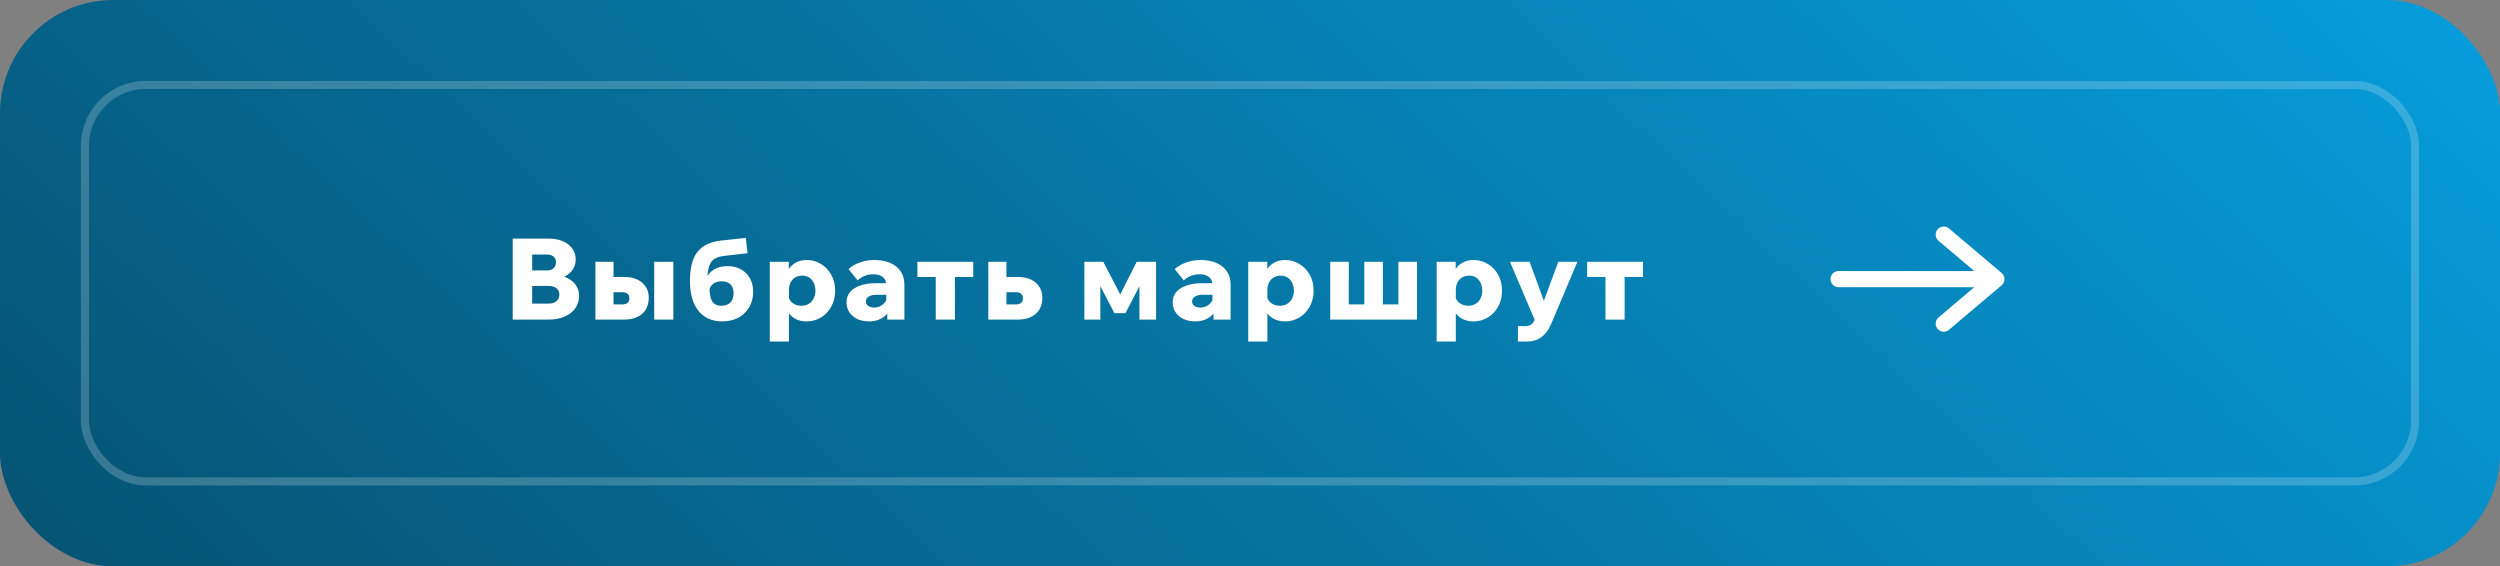 <svg xmlns="http://www.w3.org/2000/svg" width="309" height="70" viewBox="0 0 309 70" fill="none"><rect x="0" y="0" width="309" height="70" fill="#808080" stroke="none"/><rect width="309" height="70" rx="14" fill="url(#paint0_linear_2086_434)"></rect><path d="M63.37 39.5V29.49H67.794C68.466 29.49 69.054 29.597 69.558 29.812C70.062 30.027 70.454 30.33 70.734 30.722C71.014 31.105 71.154 31.557 71.154 32.08C71.154 32.575 71.014 33.013 70.734 33.396C70.454 33.779 70.062 34.077 69.558 34.292C69.054 34.507 68.466 34.614 67.794 34.614H65.918V33.872H67.794C68.55 33.872 69.208 33.984 69.768 34.208C70.337 34.423 70.781 34.731 71.098 35.132C71.415 35.533 71.574 36.009 71.574 36.56C71.574 37.148 71.415 37.666 71.098 38.114C70.781 38.553 70.337 38.893 69.768 39.136C69.208 39.379 68.55 39.5 67.794 39.5H63.37ZM65.778 37.526H67.808C68.219 37.526 68.541 37.428 68.774 37.232C69.017 37.027 69.138 36.747 69.138 36.392C69.138 36.065 69.017 35.809 68.774 35.622C68.541 35.435 68.219 35.342 67.808 35.342H65.638V33.424H67.626C67.971 33.424 68.237 33.335 68.424 33.158C68.62 32.971 68.718 32.719 68.718 32.402C68.718 32.103 68.62 31.875 68.424 31.716C68.237 31.548 67.971 31.464 67.626 31.464H65.778V37.526ZM73.593 39.5V32.36H75.833V39.22L74.069 37.624H76.883C77.182 37.624 77.406 37.563 77.555 37.442C77.714 37.311 77.793 37.12 77.793 36.868C77.793 36.616 77.714 36.429 77.555 36.308C77.406 36.177 77.182 36.112 76.883 36.112H74.867V34.236H77.177C78.111 34.236 78.843 34.474 79.375 34.95C79.917 35.426 80.187 36.037 80.187 36.784C80.187 37.353 80.066 37.843 79.823 38.254C79.581 38.655 79.231 38.963 78.773 39.178C78.325 39.393 77.793 39.5 77.177 39.5H73.593ZM80.859 39.5V32.36H83.225V39.5H80.859ZM89.267 39.724C88.007 39.724 87.027 39.29 86.327 38.422C85.627 37.545 85.277 36.317 85.277 34.74C85.277 33.135 85.585 31.935 86.201 31.142C86.817 30.349 87.801 29.877 89.155 29.728L92.179 29.406L92.403 31.296L89.477 31.632C88.982 31.688 88.585 31.814 88.287 32.01C87.997 32.206 87.787 32.5 87.657 32.892C87.526 33.284 87.442 33.802 87.405 34.446L87.083 34.88C87.213 34.451 87.409 34.091 87.671 33.802C87.932 33.503 88.249 33.279 88.623 33.13C88.996 32.971 89.416 32.892 89.883 32.892C90.536 32.892 91.101 33.023 91.577 33.284C92.053 33.545 92.421 33.914 92.683 34.39C92.953 34.857 93.089 35.412 93.089 36.056C93.089 36.784 92.925 37.423 92.599 37.974C92.281 38.525 91.838 38.954 91.269 39.262C90.699 39.57 90.032 39.724 89.267 39.724ZM89.141 37.792C89.635 37.792 90.013 37.657 90.275 37.386C90.536 37.115 90.667 36.737 90.667 36.252C90.667 35.767 90.541 35.398 90.289 35.146C90.037 34.894 89.668 34.768 89.183 34.768C88.912 34.768 88.669 34.815 88.455 34.908C88.249 34.992 88.072 35.123 87.923 35.3C87.783 35.477 87.675 35.697 87.601 35.958L87.699 35.286C87.68 36.163 87.783 36.803 88.007 37.204C88.24 37.596 88.618 37.792 89.141 37.792ZM97.512 42.216H95.146V32.36H97.498V34.614H97.008C97.064 34.147 97.204 33.727 97.428 33.354C97.652 32.981 97.955 32.687 98.338 32.472C98.72 32.248 99.173 32.136 99.696 32.136C100.33 32.136 100.914 32.295 101.446 32.612C101.987 32.929 102.416 33.373 102.734 33.942C103.06 34.502 103.224 35.165 103.224 35.93C103.224 36.686 103.06 37.349 102.734 37.918C102.416 38.487 101.992 38.931 101.46 39.248C100.928 39.565 100.344 39.724 99.71 39.724C99.103 39.724 98.59 39.593 98.17 39.332C97.759 39.071 97.446 38.721 97.232 38.282C97.017 37.834 96.91 37.344 96.91 36.812L97.442 36.588C97.488 36.831 97.586 37.045 97.736 37.232C97.894 37.409 98.086 37.549 98.31 37.652C98.543 37.745 98.79 37.792 99.052 37.792C99.406 37.792 99.71 37.713 99.962 37.554C100.223 37.395 100.424 37.176 100.564 36.896C100.713 36.607 100.788 36.285 100.788 35.93C100.788 35.566 100.718 35.244 100.578 34.964C100.447 34.684 100.26 34.465 100.018 34.306C99.775 34.147 99.481 34.068 99.136 34.068C98.818 34.068 98.538 34.143 98.296 34.292C98.053 34.432 97.862 34.637 97.722 34.908C97.582 35.169 97.512 35.491 97.512 35.874V42.216ZM111.782 39.5H109.668V38.044L109.542 37.918V35.23C109.542 34.791 109.397 34.46 109.108 34.236C108.828 34.012 108.441 33.9 107.946 33.9C107.573 33.9 107.218 33.965 106.882 34.096C106.546 34.227 106.252 34.413 106 34.656L104.88 33.256C105.253 32.911 105.72 32.64 106.28 32.444C106.849 32.239 107.447 32.136 108.072 32.136C108.809 32.136 109.453 32.253 110.004 32.486C110.564 32.719 110.998 33.065 111.306 33.522C111.623 33.97 111.782 34.525 111.782 35.188V39.5ZM107.428 39.724C106.877 39.724 106.387 39.626 105.958 39.43C105.538 39.225 105.211 38.945 104.978 38.59C104.745 38.235 104.628 37.82 104.628 37.344C104.628 36.859 104.773 36.443 105.062 36.098C105.351 35.753 105.767 35.487 106.308 35.3C106.849 35.104 107.489 35.006 108.226 35.006H109.738V36.434H108.366C107.946 36.434 107.615 36.509 107.372 36.658C107.139 36.807 107.022 37.003 107.022 37.246C107.022 37.479 107.115 37.666 107.302 37.806C107.498 37.946 107.745 38.016 108.044 38.016C108.333 38.016 108.599 37.951 108.842 37.82C109.085 37.689 109.281 37.512 109.43 37.288C109.589 37.064 109.682 36.812 109.71 36.532L110.312 36.784C110.312 37.372 110.191 37.89 109.948 38.338C109.715 38.777 109.379 39.117 108.94 39.36C108.511 39.603 108.007 39.724 107.428 39.724ZM115.658 39.5V33.214H118.024V39.5H115.658ZM113.39 34.236V32.36H120.292V34.236H113.39ZM122.156 39.5V32.36H124.396V39.22L122.716 37.624H125.53C125.829 37.624 126.053 37.563 126.202 37.442C126.361 37.311 126.44 37.12 126.44 36.868C126.44 36.616 126.361 36.429 126.202 36.308C126.053 36.177 125.829 36.112 125.53 36.112H123.514V34.236H125.824C126.757 34.236 127.49 34.474 128.022 34.95C128.563 35.426 128.834 36.037 128.834 36.784C128.834 37.353 128.713 37.843 128.47 38.254C128.227 38.655 127.877 38.963 127.42 39.178C126.972 39.393 126.44 39.5 125.824 39.5H122.156ZM134.029 39.5V32.36H136.367L138.621 36.7L138.313 36.686L140.497 32.36H142.891V39.5H140.833V33.144L141.533 34.026L139.111 38.702H137.739L135.303 34.012L136.003 33.27V39.5H134.029ZM152.1 39.5H149.986V38.044L149.86 37.918V35.23C149.86 34.791 149.716 34.46 149.426 34.236C149.146 34.012 148.759 33.9 148.264 33.9C147.891 33.9 147.536 33.965 147.2 34.096C146.864 34.227 146.57 34.413 146.318 34.656L145.198 33.256C145.572 32.911 146.038 32.64 146.598 32.444C147.168 32.239 147.765 32.136 148.39 32.136C149.128 32.136 149.772 32.253 150.322 32.486C150.882 32.719 151.316 33.065 151.624 33.522C151.942 33.97 152.1 34.525 152.1 35.188V39.5ZM147.746 39.724C147.196 39.724 146.706 39.626 146.276 39.43C145.856 39.225 145.53 38.945 145.296 38.59C145.063 38.235 144.946 37.82 144.946 37.344C144.946 36.859 145.091 36.443 145.38 36.098C145.67 35.753 146.085 35.487 146.626 35.3C147.168 35.104 147.807 35.006 148.544 35.006H150.056V36.434H148.684C148.264 36.434 147.933 36.509 147.69 36.658C147.457 36.807 147.34 37.003 147.34 37.246C147.34 37.479 147.434 37.666 147.62 37.806C147.816 37.946 148.064 38.016 148.362 38.016C148.652 38.016 148.918 37.951 149.16 37.82C149.403 37.689 149.599 37.512 149.748 37.288C149.907 37.064 150 36.812 150.028 36.532L150.63 36.784C150.63 37.372 150.509 37.89 150.266 38.338C150.033 38.777 149.697 39.117 149.258 39.36C148.829 39.603 148.325 39.724 147.746 39.724ZM156.648 42.216H154.282V32.36H156.634V34.614H156.144C156.2 34.147 156.34 33.727 156.564 33.354C156.788 32.981 157.091 32.687 157.474 32.472C157.857 32.248 158.309 32.136 158.832 32.136C159.467 32.136 160.05 32.295 160.582 32.612C161.123 32.929 161.553 33.373 161.87 33.942C162.197 34.502 162.36 35.165 162.36 35.93C162.36 36.686 162.197 37.349 161.87 37.918C161.553 38.487 161.128 38.931 160.596 39.248C160.064 39.565 159.481 39.724 158.846 39.724C158.239 39.724 157.726 39.593 157.306 39.332C156.895 39.071 156.583 38.721 156.368 38.282C156.153 37.834 156.046 37.344 156.046 36.812L156.578 36.588C156.625 36.831 156.723 37.045 156.872 37.232C157.031 37.409 157.222 37.549 157.446 37.652C157.679 37.745 157.927 37.792 158.188 37.792C158.543 37.792 158.846 37.713 159.098 37.554C159.359 37.395 159.56 37.176 159.7 36.896C159.849 36.607 159.924 36.285 159.924 35.93C159.924 35.566 159.854 35.244 159.714 34.964C159.583 34.684 159.397 34.465 159.154 34.306C158.911 34.147 158.617 34.068 158.272 34.068C157.955 34.068 157.675 34.143 157.432 34.292C157.189 34.432 156.998 34.637 156.858 34.908C156.718 35.169 156.648 35.491 156.648 35.874V42.216ZM164.416 39.5V32.36H166.712V39.178L165.648 37.624H169.764L168.63 39.178V32.36H170.926V39.178L170.268 37.624H174.454L172.844 39.178V32.36H175.14V39.5H164.416ZM179.937 42.216H177.571V32.36H179.923V34.614H179.433C179.489 34.147 179.629 33.727 179.853 33.354C180.077 32.981 180.38 32.687 180.763 32.472C181.145 32.248 181.598 32.136 182.121 32.136C182.755 32.136 183.339 32.295 183.871 32.612C184.412 32.929 184.841 33.373 185.159 33.942C185.485 34.502 185.649 35.165 185.649 35.93C185.649 36.686 185.485 37.349 185.159 37.918C184.841 38.487 184.417 38.931 183.885 39.248C183.353 39.565 182.769 39.724 182.135 39.724C181.528 39.724 181.015 39.593 180.595 39.332C180.184 39.071 179.871 38.721 179.657 38.282C179.442 37.834 179.335 37.344 179.335 36.812L179.867 36.588C179.913 36.831 180.011 37.045 180.161 37.232C180.319 37.409 180.511 37.549 180.735 37.652C180.968 37.745 181.215 37.792 181.477 37.792C181.831 37.792 182.135 37.713 182.387 37.554C182.648 37.395 182.849 37.176 182.989 36.896C183.138 36.607 183.213 36.285 183.213 35.93C183.213 35.566 183.143 35.244 183.003 34.964C182.872 34.684 182.685 34.465 182.443 34.306C182.2 34.147 181.906 34.068 181.561 34.068C181.243 34.068 180.963 34.143 180.721 34.292C180.478 34.432 180.287 34.637 180.147 34.908C180.007 35.169 179.937 35.491 179.937 35.874V42.216ZM192.6 32.36H194.966L191.718 40.046C191.41 40.774 191.009 41.315 190.514 41.67C190.029 42.034 189.418 42.216 188.68 42.216H187.616V40.312H188.512C188.783 40.312 189.012 40.256 189.198 40.144C189.394 40.032 189.544 39.845 189.646 39.584L189.674 39.5L186.636 32.36H189.058L191.172 38.142H190.472L192.6 32.36ZM198.438 39.5V33.214H200.804V39.5H198.438ZM196.17 34.236V32.36H203.072V34.236H196.17Z" fill="white"></path><path d="M240.25 29L246.75 34.5M246.75 34.5L240.25 40M246.75 34.5H227.25" stroke="white" stroke-width="2" stroke-linecap="round" stroke-linejoin="round"></path><rect opacity="0.2" x="10.5" y="10.5" width="288" height="49" rx="7.5" stroke="white"></rect><defs><linearGradient id="paint0_linear_2086_434" x1="-1.81367e-06" y1="155.366" x2="233.916" y2="-92.378" gradientUnits="userSpaceOnUse"><stop stop-color="#064159"></stop><stop offset="1" stop-color="#06A2E3"></stop></linearGradient></defs></svg>